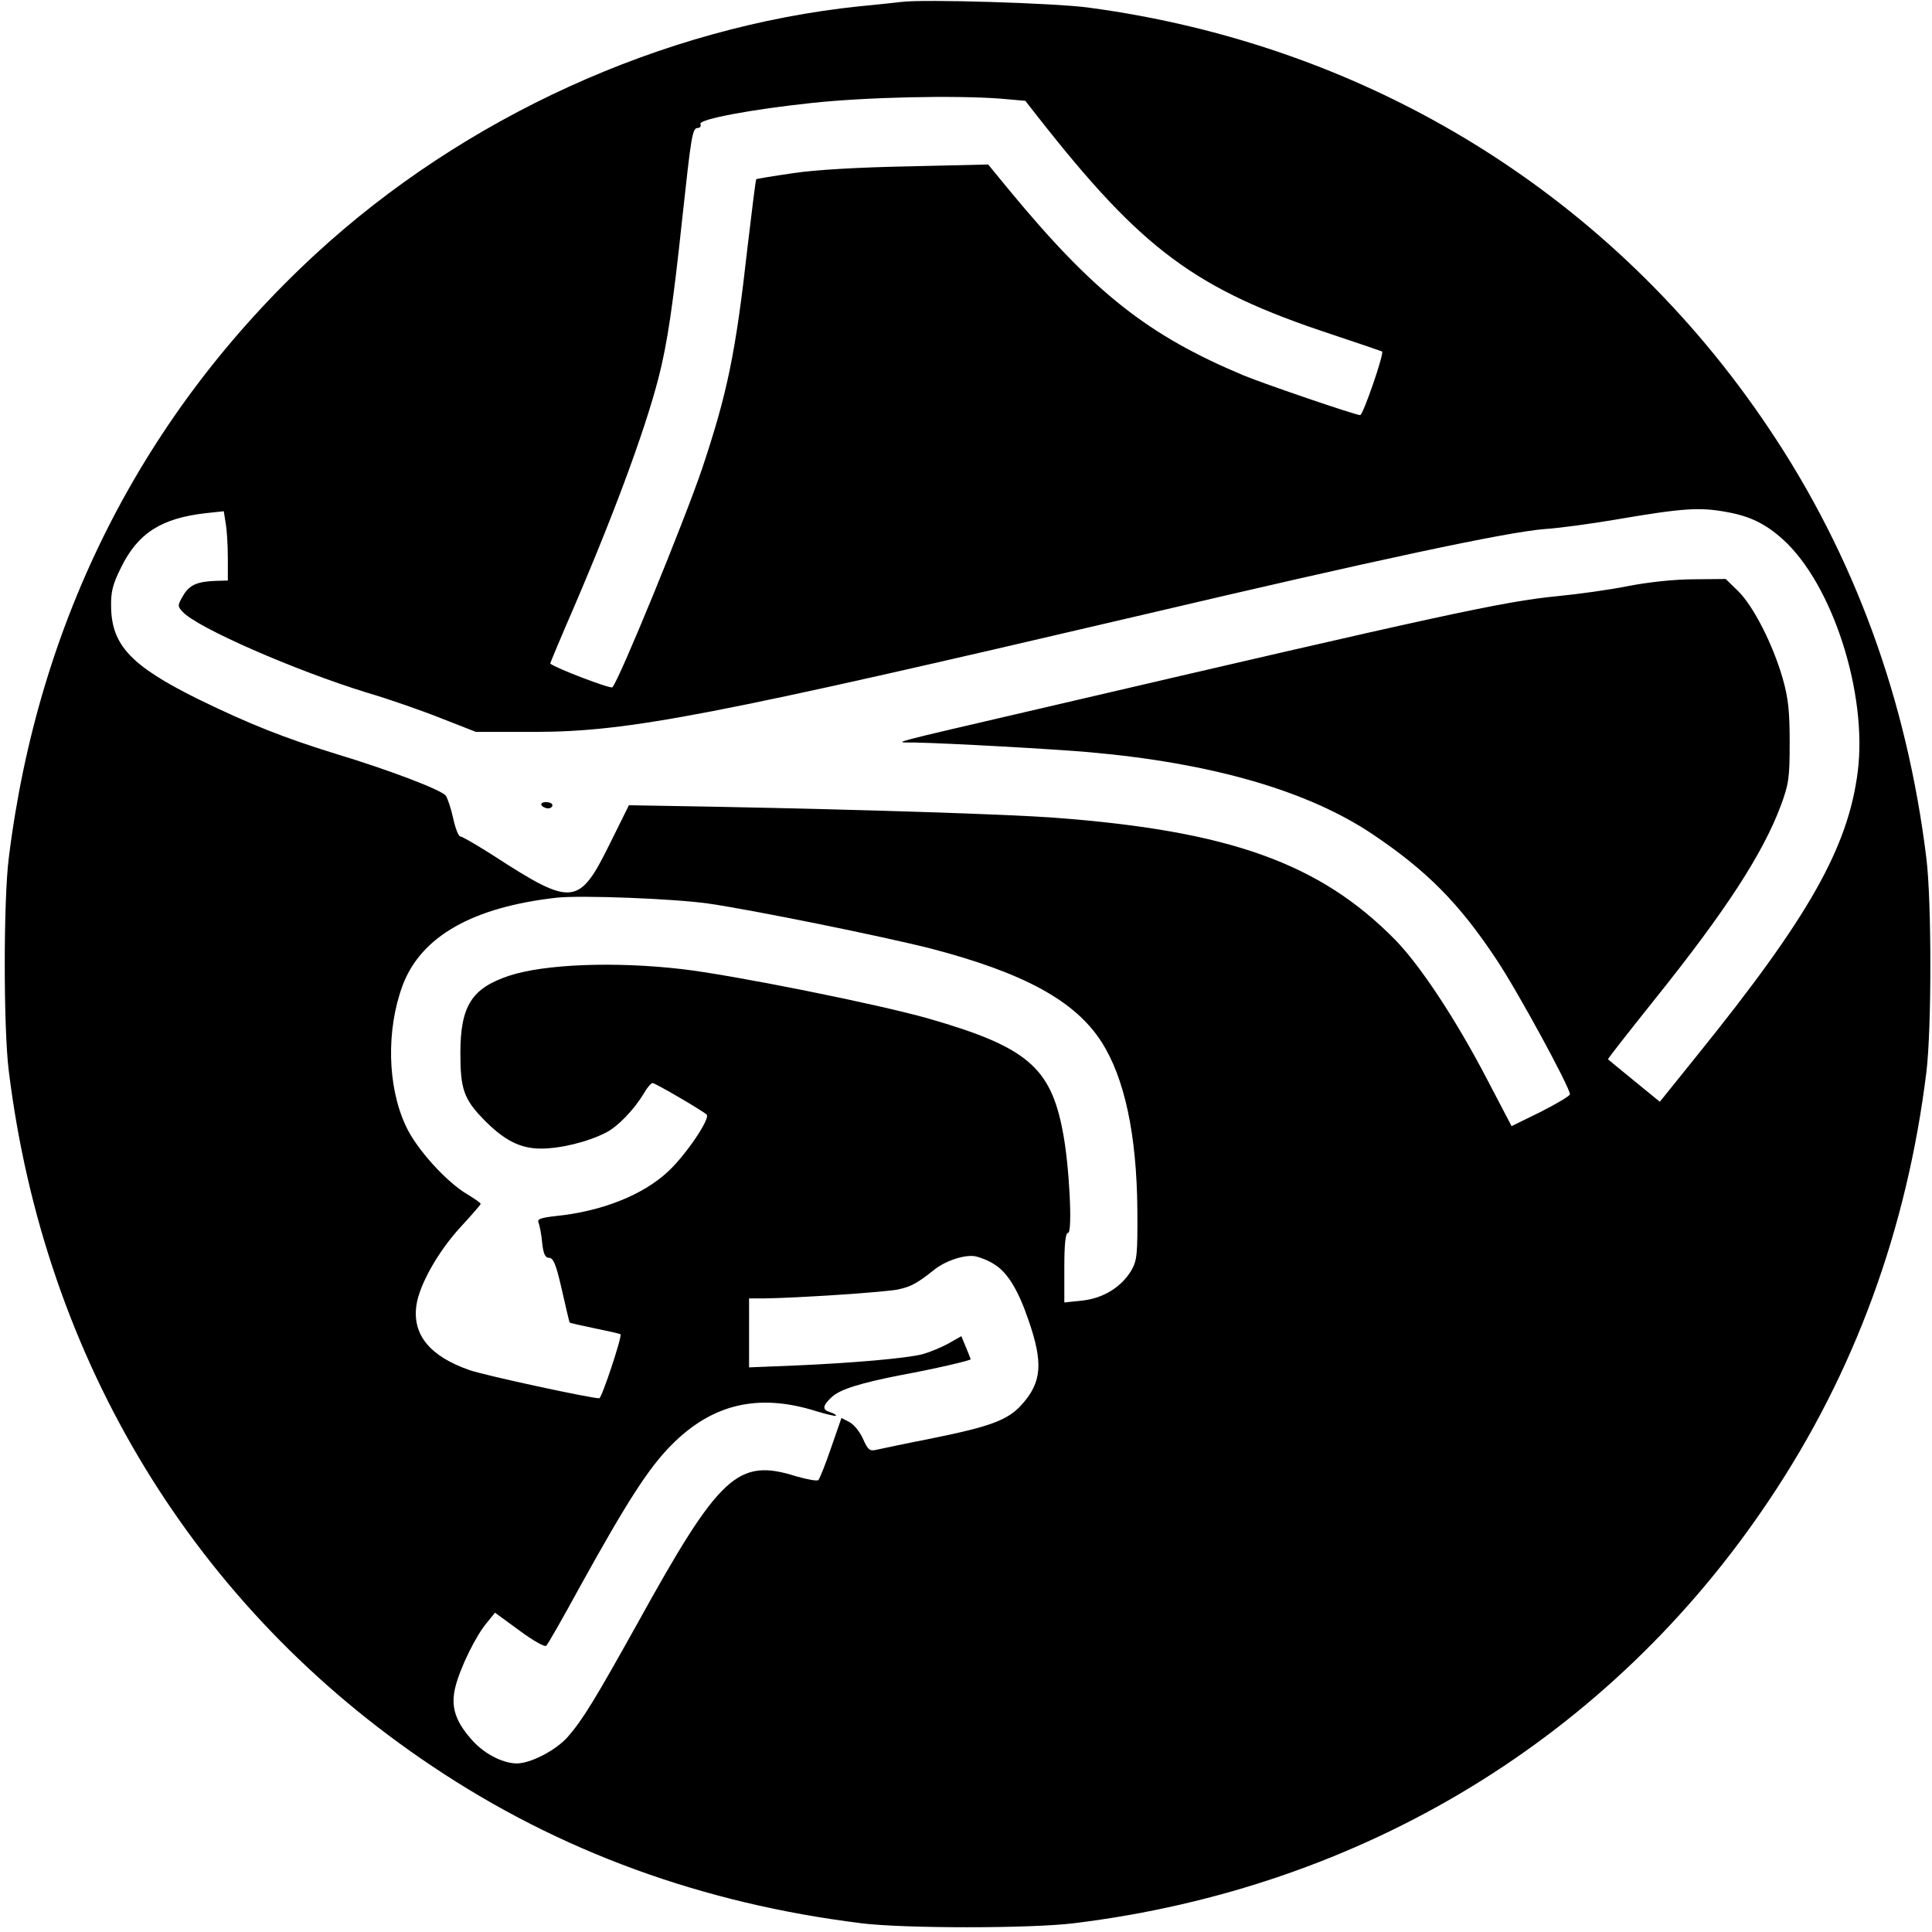 <svg version="1" xmlns="http://www.w3.org/2000/svg" width="825.333" height="825.333" viewBox="0 0 619 619"><path d="M289 .6c-1.9.2-8 .9-13.5 1.4C212.1 8.6 148.6 37.6 101 81.5 45.8 132.5 12.2 198.7 2.8 275c-1.7 13.6-1.7 54.4 0 68 11.4 92.9 59.7 172.1 135.7 222.9 40.7 27.3 86.6 44 137.5 50.3 13.5 1.7 54.3 1.7 68 0 92.6-11.3 172.1-59.6 222.9-135.7 27.3-40.7 44.1-86.7 50.3-137 1.7-14 1.7-54.6 0-68.5-6.2-50.6-23-96.8-50.3-137.5C517 62.8 438.8 14.4 348.5 2.4 338 1 296.3-.3 289 .6zm31.5 31l8 .7 4 5.1c33.4 42.6 50.4 55.3 94.1 69.7 8.7 2.9 16 5.4 16.2 5.5.8.5-6.1 20.4-7 20.4-1.5 0-30.5-9.9-37.3-12.7-30.6-12.8-47.9-26.4-75-59.2l-6.9-8.4-25.5.6c-15.9.3-30 1.1-37.1 2.2-6.3.9-11.6 1.8-11.7 1.9-.2.2-1.4 10-2.8 21.8-3.8 34-6.5 46.9-14.6 71.1-5.9 17.3-26.6 67.8-28.7 69.9-.6.6-18.6-6.3-19.9-7.6-.1 0 2.1-5.3 4.8-11.6 14.8-34 25.3-62.2 29.9-80 2.8-10.8 4.7-23.9 7.5-50.2 3-27.6 3.3-29.8 5.1-29.8.7 0 1.1-.6.8-1.3-.5-1.5 16.6-4.7 35.6-6.7 17.5-1.9 46-2.5 60.5-1.4zm233 132.5c7.2 1.3 12.3 3.8 17.7 8.7 15.9 14.3 27.2 49.4 24 74.5-3.1 24.3-15.7 46.6-51.5 90.9L531.8 353l-8.2-6.7c-4.4-3.6-8.2-6.7-8.4-6.9-.2-.1 6.5-8.6 14.8-19 22.7-28.3 34.8-46.8 40.6-62.4 2.5-6.8 2.8-8.7 2.8-20 0-9.9-.4-14.2-2.2-20.5-3.1-10.9-9.4-23.3-14.3-28.1l-4-3.9-10.2.1c-6.1 0-14.6.9-21.2 2.2-6 1.2-16.2 2.6-22.5 3.2-17.4 1.7-37 6-163.5 35.5-53.7 12.5-49.2 11.3-42.5 11.4 10.7.2 44.7 2.1 56 3.1 39.5 3.5 70.1 12.4 90.8 26.3 17.4 11.7 27.8 22.2 39.7 40.2 6.7 10 23.5 40.9 23.5 43.1 0 .5-4.2 3-9.3 5.6l-9.4 4.6-7.9-15.1c-9.9-19-21.3-36.3-29.4-44.6-24.1-24.5-53-34.9-109-39.1-14.5-1.1-60.8-2.6-107.5-3.5l-29-.5-6 12.1c-10 20.3-12 20.5-37.6 3.9-5.2-3.3-9.8-6-10.4-6-.6 0-1.6-2.6-2.3-5.8-.7-3.2-1.8-6.5-2.4-7.3-1.5-1.9-18.7-8.4-35.3-13.4-16.5-5.1-27.6-9.5-44-17.5-21.4-10.6-27.7-17.2-27.9-29.5-.1-4.9.5-7.3 3.2-12.7 5.4-11 12.9-15.8 27.3-17.4l5.6-.6.6 3.8c.4 2.2.7 7.2.7 11.1v7.3l-3.7.1c-6.1.2-8.6 1.3-10.6 4.7-1.8 3.1-1.9 3.4-.2 5.2 4.6 5.1 36 18.8 59 25.9 7.2 2.1 18 5.9 24 8.3l11 4.3h19c30.2-.1 56.2-5.1 195-37.6 74.4-17.5 116.5-26.5 128.5-27.4 4.7-.3 14.8-1.7 22.5-3 21.7-3.7 27-4.1 36-2.4zM227 289.5c14.5 2.1 55.8 10.5 71.2 14.4 29.9 7.8 46.3 16.8 54.7 29.9 7.4 11.5 11.3 29.8 11.5 53.7.1 14.5-.1 16.3-1.9 19.5-3.2 5.4-9.1 9-15.8 9.7l-5.7.6v-11.2c0-7.7.4-11.1 1.2-11.1 1.5 0 .4-21.9-1.7-32.5-3.9-20.6-11.6-27.1-42.8-36.1-16-4.6-62.8-14-79.2-15.9-21.6-2.5-44-1.6-55.3 2.1-12.1 4-15.7 9.7-15.7 24.9 0 11.3 1.1 14.6 7.3 21 6.6 6.8 11.8 9.5 18.5 9.5 6.3 0 14.9-2.1 20.8-5.1 3.8-1.9 9-7.3 12.2-12.6 1-1.8 2.3-3.3 2.8-3.3.8 0 15.6 8.6 17.3 10.1 1.3 1.2-6.7 13-12.3 18.2-8.1 7.6-21.3 12.8-35.9 14.3-5.3.6-6.2 1-5.6 2.3.3.9.9 3.7 1.1 6.3.4 3.6 1 4.8 2.2 4.8 1.4 0 2.3 2.2 4.1 10.2 1.3 5.7 2.4 10.4 2.5 10.5.1.2 3.7 1 8.1 1.9 4.3.9 8 1.7 8.2 1.9.6.6-6 20.5-6.8 20.5-2.8 0-36.6-7.3-41.5-9-12.7-4.4-18.4-11.3-17.1-20.7.9-6.6 7-17.4 14.2-25.2 3.5-3.8 6.4-7.1 6.4-7.4 0-.3-1.9-1.6-4.2-3-6.7-3.9-16.5-14.7-19.8-22-5.9-12.6-6.3-30.7-1-45 5.9-15.7 22.5-25.1 49.5-28.1 7.9-.8 37.2.3 48.5 1.9zm91.6 115.6c4.1 2.5 7.6 8.1 10.9 17.8 4.8 13.8 4.3 20-2.2 27.2-4.4 4.9-10.1 7-29 10.8-8.2 1.6-16.1 3.3-17.5 3.6-2.1.5-2.7.1-4.3-3.5-1-2.3-3-4.7-4.4-5.4l-2.5-1.3-3.3 9.5c-1.8 5.3-3.7 10-4.1 10.4-.4.4-3.6-.2-7.1-1.2-18.7-5.9-24.5-.6-50.9 47.2-13.6 24.4-17.5 30.8-22.3 36.3-3.8 4.3-11.9 8.5-16.4 8.5-4.7-.1-10.8-3.3-14.8-8.1-5-5.8-6.3-10.4-4.8-16.4 1.5-6.1 6.6-16.5 10.1-20.6l2.6-3.2 7.8 5.7c4.3 3.2 8.2 5.4 8.6 4.9.5-.4 5.4-9 10.9-19.1 14.9-26.9 21.8-37.7 29.1-45.1 13.1-13.3 27.9-16.8 46.4-11 3.3 1 6.2 1.7 6.4 1.5.2-.3-.6-.7-1.7-1.1-2.8-.8-2.6-2.1.4-4.9 2.7-2.5 9.2-4.5 22.5-7.1 9.9-1.8 22-4.6 22-5 0-.1-.7-1.9-1.5-3.8l-1.5-3.6-4.2 2.4c-2.4 1.3-6.1 2.8-8.3 3.4-5.2 1.3-22.1 2.8-40.7 3.6l-14.8.6V416h4.8c10-.1 39.2-2 43.1-2.9 4-.9 5.9-1.9 11.2-6.1 3.6-3 9.9-5.1 13.3-4.5 1.6.3 4.4 1.4 6.2 2.6z"/><path d="M173.5 258c.3.5 1.3 1 2.1 1s1.4-.5 1.4-1c0-.6-.9-1-2.1-1-1.1 0-1.7.4-1.4 1z"/></svg>